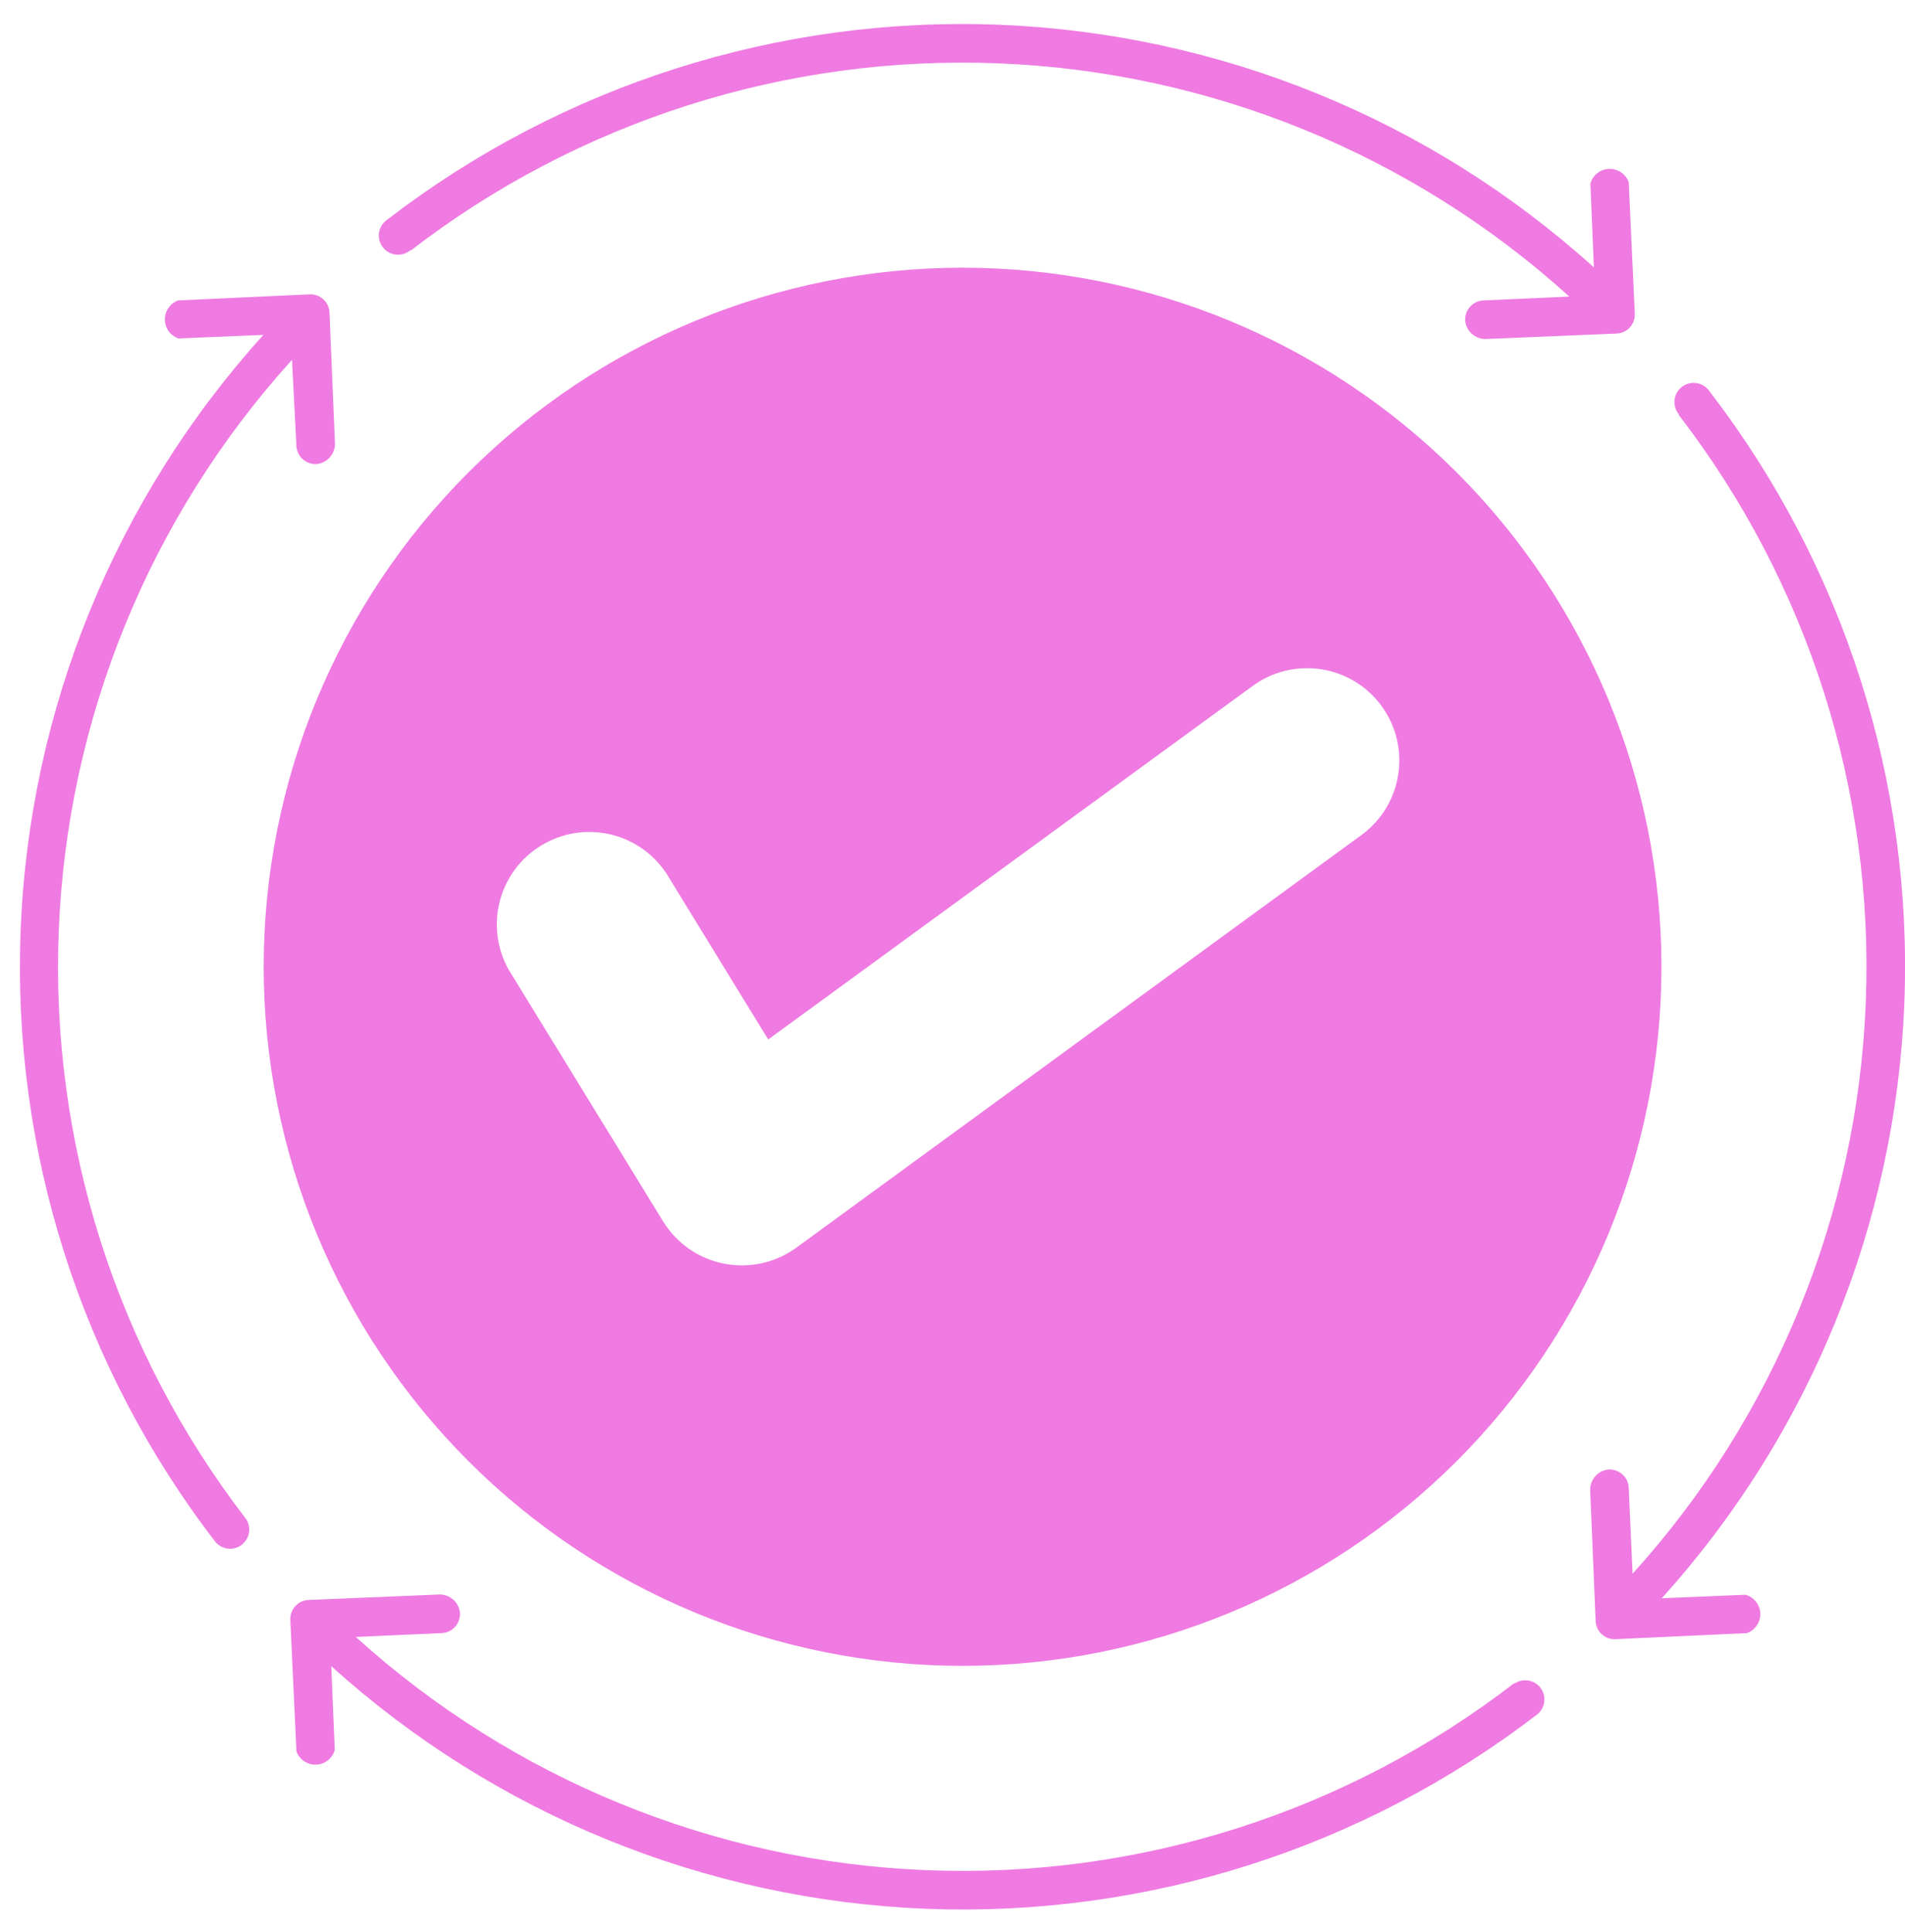 <svg width="71" height="72" viewBox="0 0 71 72" fill="none" xmlns="http://www.w3.org/2000/svg">
<path fill-rule="evenodd" clip-rule="evenodd" d="M35.875 9.976C42.785 9.976 49.409 12.721 54.293 17.606C59.178 22.491 61.923 29.116 61.923 36.026C61.923 42.935 59.178 49.561 54.293 54.446C49.409 59.331 42.784 62.076 35.875 62.076C28.966 62.076 22.342 59.331 17.457 54.446C12.573 49.56 9.828 42.935 9.828 36.026C9.828 29.116 12.572 22.491 17.457 17.606C22.342 12.721 28.966 9.976 35.875 9.976ZM6.692 12.609L9.813 12.48V12.483C4.296 18.584 1.096 26.432 0.769 34.653C0.446 42.877 3.018 50.951 8.037 57.47C8.287 57.752 8.713 57.794 9.01 57.564C9.31 57.332 9.378 56.909 9.166 56.597C4.346 50.34 1.874 42.586 2.189 34.692C2.503 26.797 5.578 19.264 10.883 13.409L11.047 16.607C11.053 16.798 11.135 16.98 11.279 17.106C11.42 17.236 11.608 17.303 11.8 17.291C12.187 17.256 12.484 16.927 12.484 16.539L12.281 11.657V11.654C12.276 11.463 12.193 11.281 12.049 11.152C11.908 11.022 11.72 10.957 11.529 10.969L6.639 11.195C6.333 11.307 6.133 11.604 6.145 11.93C6.157 12.254 6.377 12.536 6.692 12.624L6.692 12.609ZM15.306 9.335V9.338C21.562 4.514 29.315 2.046 37.209 2.36C45.103 2.672 52.636 5.749 58.49 11.052L55.292 11.195C55.101 11.201 54.919 11.284 54.793 11.428C54.663 11.569 54.596 11.757 54.608 11.948C54.643 12.336 54.972 12.633 55.36 12.633L60.242 12.43H60.245C60.435 12.424 60.618 12.342 60.747 12.198C60.876 12.057 60.941 11.869 60.929 11.678L60.703 6.787C60.591 6.481 60.294 6.281 59.968 6.293C59.645 6.305 59.363 6.525 59.275 6.84L59.404 9.961H59.401C53.3 4.447 45.456 1.249 37.239 0.923C29.021 0.599 20.951 3.168 14.433 8.185C14.268 8.297 14.159 8.471 14.127 8.665C14.098 8.859 14.148 9.058 14.268 9.214C14.389 9.37 14.568 9.47 14.765 9.488C14.962 9.508 15.159 9.443 15.306 9.314L15.306 9.335ZM62.561 15.451V15.454C67.384 21.712 69.853 29.465 69.538 37.36C69.227 45.255 66.149 52.788 60.847 58.643L60.703 55.445C60.697 55.254 60.615 55.072 60.471 54.945C60.33 54.816 60.142 54.748 59.951 54.76C59.563 54.795 59.266 55.124 59.266 55.513L59.469 60.395V60.398C59.475 60.589 59.557 60.771 59.701 60.9C59.842 61.029 60.03 61.094 60.221 61.082L65.112 60.856C65.417 60.744 65.617 60.447 65.606 60.121C65.594 59.798 65.373 59.516 65.059 59.428L61.938 59.557V59.554C67.451 53.452 70.649 45.608 70.975 37.389C71.299 29.171 68.73 21.101 63.713 14.581C63.601 14.417 63.428 14.308 63.234 14.276C63.04 14.246 62.84 14.296 62.684 14.417C62.529 14.537 62.429 14.717 62.411 14.914C62.391 15.11 62.455 15.307 62.585 15.454L62.561 15.451ZM56.445 62.714C50.188 67.537 42.435 70.006 34.541 69.691C26.648 69.38 19.115 66.302 13.261 61L16.458 60.856C16.649 60.85 16.831 60.768 16.958 60.623C17.087 60.483 17.155 60.294 17.143 60.103C17.108 59.715 16.779 59.418 16.391 59.418L11.509 59.621H11.506C11.315 59.627 11.133 59.709 11.004 59.853C10.874 59.995 10.81 60.183 10.821 60.374L11.048 65.264C11.159 65.57 11.456 65.77 11.782 65.758C12.106 65.747 12.388 65.526 12.476 65.212L12.347 62.09H12.35C18.451 67.604 26.295 70.802 34.512 71.129C42.729 71.452 50.799 68.883 57.318 63.866C57.6 63.616 57.641 63.19 57.412 62.893C57.18 62.593 56.757 62.526 56.445 62.737L56.445 62.714ZM18.947 36.116L24.71 45.507C25.213 46.327 26.036 46.903 26.979 47.088C27.925 47.276 28.904 47.059 29.683 46.491L50.749 31.111C52.281 29.988 52.61 27.834 51.487 26.302C50.364 24.771 48.21 24.442 46.679 25.567L28.631 38.735L24.825 32.528H24.822C23.794 30.993 21.742 30.547 20.167 31.508C18.592 32.469 18.054 34.5 18.947 36.116Z" fill="#EF7AE1"/>
</svg>
